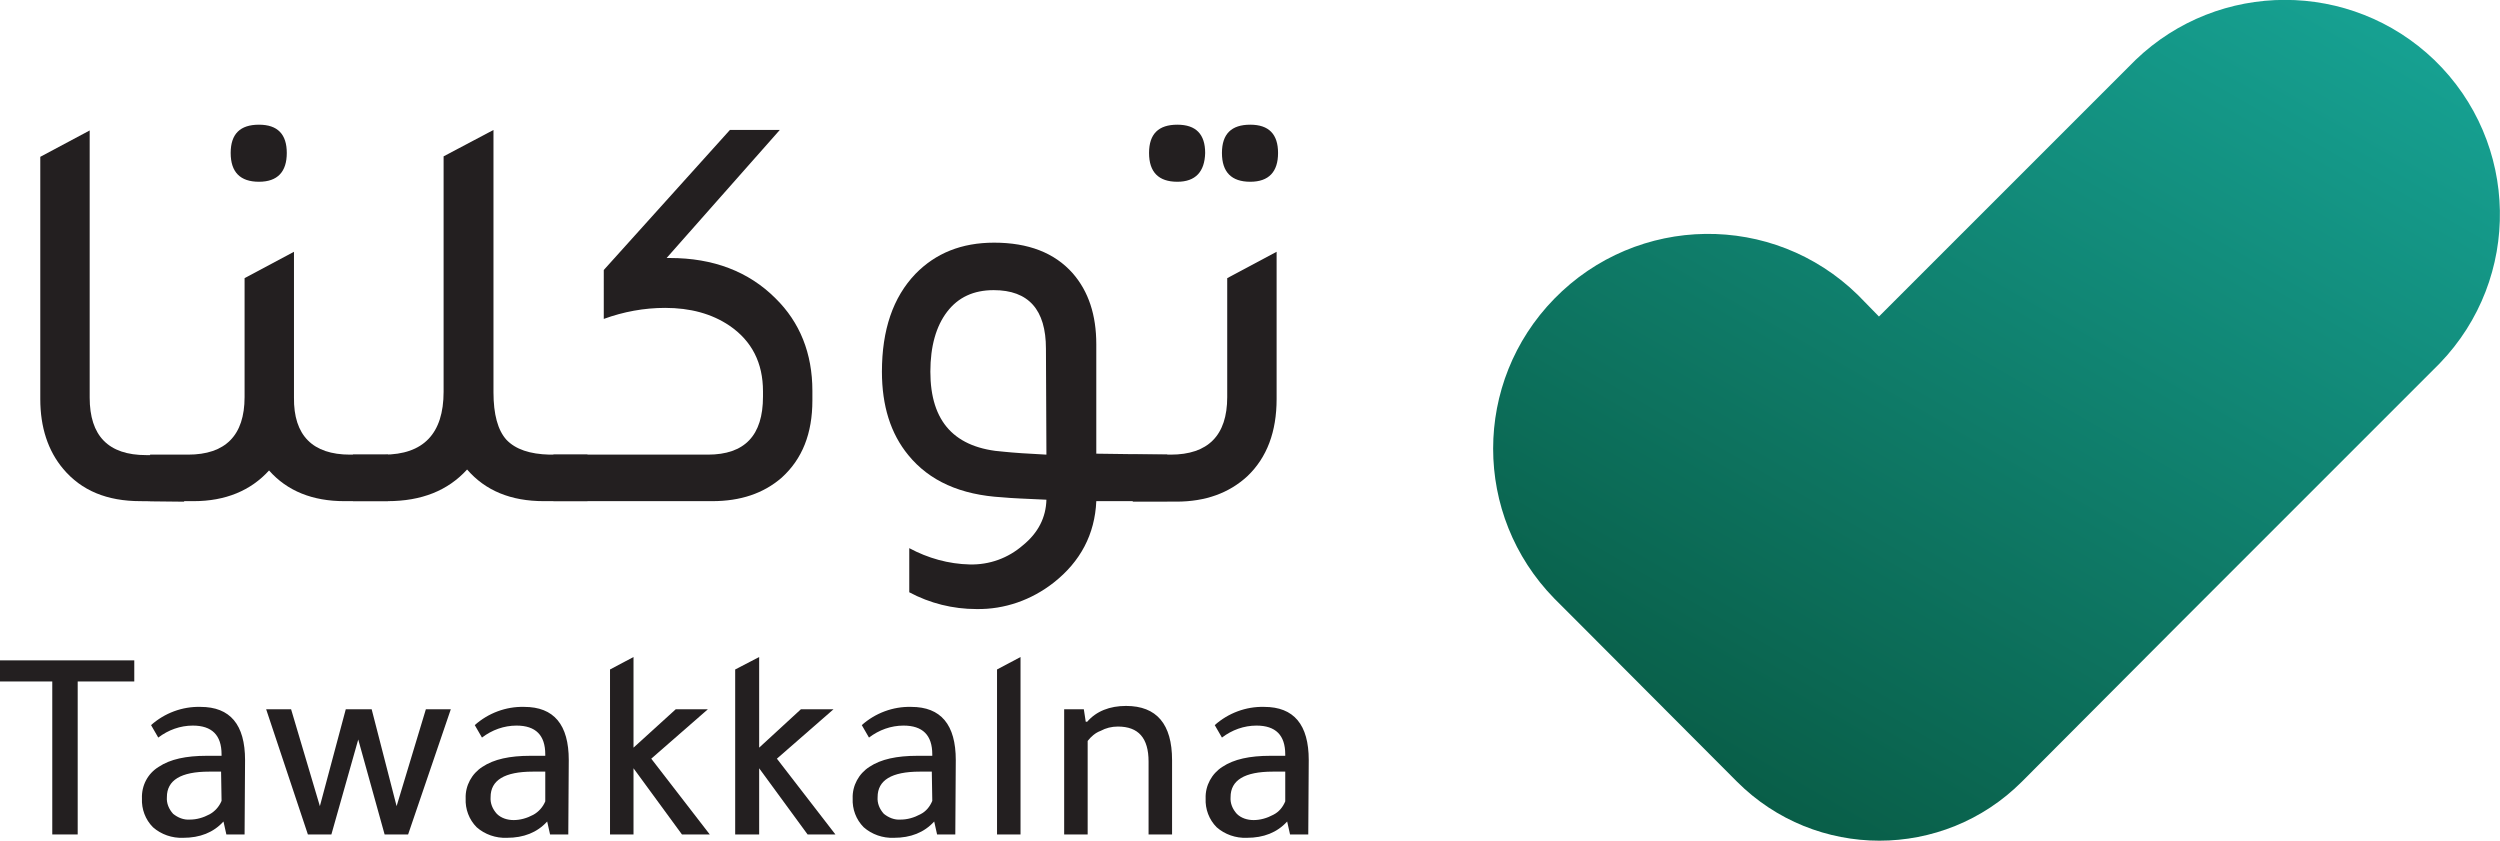 <?xml version="1.0" encoding="utf-8"?>
<!-- Generator: Adobe Illustrator 27.0.1, SVG Export Plug-In . SVG Version: 6.00 Build 0)  -->
<svg version="1.1" id="Layer_1" xmlns="http://www.w3.org/2000/svg" xmlns:xlink="http://www.w3.org/1999/xlink" x="0px" y="0px"
	 viewBox="0 0 521.3 175.3" style="enable-background:new 0 0 521.3 175.3;" xml:space="preserve">
<style type="text/css">
	.st0{fill:#231F20;}
	.st1{fill:url(#SVGID_1_);}
</style>
<g id="Layer_2_00000075885212734363360550000003616256478555662747_">
	<g id="Layer_1-2">
		<path class="st0" d="M29.3,104.5c-7,0-12.3-2.2-16.1-6.7C10,94,8.4,89.1,8.4,83.2V32.7l10.3-5.5v55.7c0,8,3.9,12,11.8,12h7.9v9.7
			L29.3,104.5z"/>
		<path class="st0" d="M73,94.8h7.9v9.7h-9.1c-6.6,0-11.9-2.1-15.7-6.4c-3.8,4.2-9.1,6.4-15.7,6.4h-9.1v-9.7h7.9
			c7.8,0,11.8-4,11.8-12V58l10.3-5.5v30.4C61.2,90.8,65.2,94.8,73,94.8 M54,37.9c-3.9,0-5.9-2-5.9-6s2-5.9,5.9-5.9s5.8,2,5.8,5.9
			C59.8,35.8,57.9,37.9,54,37.9"/>
		<path class="st0" d="M114.6,94.8h7.9v9.7h-9.1c-6.9,0-12.2-2.2-16-6.6c-4,4.4-9.5,6.6-16.6,6.6h-7.2v-9.7H80
			c8.3,0,12.5-4.4,12.5-13.1V32.6l10.4-5.5v54.7c0,4.6,0.9,7.9,2.7,9.9C107.5,93.7,110.5,94.7,114.6,94.8"/>
		<path class="st0" d="M139,53.8h0.7c9,0,16.4,2.8,22,8.4c5.1,5,7.7,11.5,7.7,19.3v2c0,6.9-2.1,12.2-6.4,16.1
			c-3.8,3.3-8.6,4.9-14.5,4.9h-33.1v-9.7h32.2c7.7,0,11.5-4,11.5-12.1v-1.1c0-5.9-2.3-10.5-7-13.7c-3.7-2.5-8.2-3.7-13.4-3.7
			c-4.4,0-8.7,0.8-12.8,2.3V56.3l26.3-29.2h10.4L139,53.8z"/>
		<path class="st0" d="M243.4,94.8v9.7h-14.8c-0.3,6.9-3.3,12.6-8.9,17c-4.6,3.6-10.2,5.6-16.1,5.5c-4.9,0-9.7-1.2-14-3.5v-9.2
			c3.9,2.1,8.2,3.3,12.6,3.4c4.1,0.1,8-1.3,11.1-4c3.2-2.6,4.8-5.8,4.9-9.5c-4.2-0.2-7.2-0.3-9.2-0.5c-8.7-0.5-15.2-3.4-19.6-8.8
			c-3.7-4.5-5.5-10.3-5.5-17.4c0-8.7,2.3-15.5,7-20.4c4.2-4.3,9.6-6.5,16.4-6.5c7.1,0,12.6,2.1,16.4,6.4c3.3,3.8,4.9,8.7,4.9,14.8
			v22.8L243.4,94.8z M218.1,72.7c0-8.1-3.6-12.2-10.9-12.2c-4.2,0-7.4,1.5-9.7,4.5c-2.3,3-3.5,7.2-3.5,12.5c0,10.5,5.1,16,15.4,16.7
			c1.9,0.2,4.8,0.4,8.8,0.6L218.1,72.7L218.1,72.7z"/>
		<path class="st0" d="M236.2,104.5v-9.7h7.9c7.8,0,11.8-4,11.8-12V58l10.3-5.5v30.7c0,6.8-2,12.2-6.1,16.1
			c-3.8,3.5-8.7,5.3-14.8,5.3h-9.1V104.5z M245.5,37.9c-3.9,0-5.9-2-5.9-6s2-5.9,5.9-5.9s5.8,2,5.8,5.9
			C251.2,35.8,249.3,37.9,245.5,37.9 M260.7,37.9c-3.9,0-5.9-2-5.9-6s2-5.9,5.9-5.9s5.8,2,5.8,5.9C266.5,35.8,264.6,37.9,260.7,37.9
			"/>
		<polygon class="st0" points="10.9,142.1 0,142.1 0,137.7 28,137.7 28,142.1 16.2,142.1 16.2,174 10.9,174 		"/>
		<path class="st0" d="M51,174h-3.8l-0.6-2.7c-2.1,2.3-4.9,3.4-8.4,3.4c-2.3,0.1-4.6-0.7-6.3-2.2c-1.6-1.6-2.4-3.8-2.3-6
			c-0.1-2.7,1.2-5.2,3.5-6.6c2.4-1.6,5.7-2.3,10-2.3h3.1v-0.3c0-4-2-6-6-6c-2.6,0-5.1,0.9-7.2,2.5l-1.5-2.6
			c2.8-2.5,6.5-3.9,10.3-3.8c6.2,0,9.3,3.7,9.3,11.1L51,174z M46.1,160.9h-2.5c-5.9,0-8.8,1.8-8.8,5.3c-0.1,1.3,0.4,2.5,1.3,3.5
			c1,0.8,2.2,1.3,3.5,1.2c1.4,0,2.8-0.4,4.1-1.1c1.1-0.6,2-1.6,2.5-2.8L46.1,160.9z"/>
		<polygon class="st0" points="69.1,174 64.2,174 55.5,147.9 60.7,147.9 66.7,168.1 72.1,147.9 77.5,147.9 82.7,168.1 88.8,147.9 
			94,147.9 85.1,174 80.2,174 74.7,154.2 		"/>
		<path class="st0" d="M118.5,174h-3.8l-0.6-2.7c-2.1,2.3-4.9,3.4-8.4,3.4c-2.3,0.1-4.6-0.7-6.3-2.2c-1.6-1.6-2.4-3.8-2.3-6
			c-0.1-2.7,1.3-5.2,3.5-6.6c2.4-1.6,5.7-2.3,10-2.3h3.1v-0.3c0-4-2-6-6-6c-2.6,0-5.1,0.9-7.2,2.5l-1.5-2.6
			c2.8-2.5,6.5-3.9,10.3-3.8c6.2,0,9.3,3.7,9.3,11.1L118.5,174z M113.6,160.9h-2.5c-5.9,0-8.8,1.8-8.8,5.3c-0.1,1.3,0.4,2.5,1.3,3.5
			c0.9,0.9,2.2,1.3,3.5,1.3c1.4,0,2.8-0.4,4.1-1.1c1.1-0.6,2-1.6,2.5-2.8v-6.2H113.6z"/>
		<polygon class="st0" points="147.6,147.9 135.8,158.2 148,174 142.2,174 132.1,160.2 132.1,174 127.2,174 127.2,139.6 132.1,137 
			132.1,155.9 140.9,147.9 		"/>
		<polygon class="st0" points="173.8,147.9 162,158.2 174.2,174 168.4,174 158.3,160.2 158.3,174 153.3,174 153.3,139.6 158.3,137 
			158.3,155.9 167,147.9 		"/>
		<path class="st0" d="M199.2,174h-3.8l-0.6-2.7c-2.1,2.3-4.9,3.4-8.4,3.4c-2.3,0.1-4.6-0.7-6.3-2.2c-1.6-1.6-2.4-3.8-2.3-6
			c-0.1-2.7,1.3-5.2,3.5-6.6c2.4-1.6,5.7-2.3,10-2.3h3.1v-0.3c0-4-2-6-6-6c-2.6,0-5.1,0.9-7.2,2.5l-1.5-2.6
			c2.8-2.5,6.5-3.9,10.3-3.8c6.2,0,9.3,3.7,9.3,11.1L199.2,174z M194.3,160.9h-2.5c-5.9,0-8.8,1.8-8.8,5.3c-0.1,1.3,0.4,2.5,1.3,3.5
			c1,0.8,2.2,1.3,3.5,1.2c1.4,0,2.8-0.4,4.1-1.1c1.2-0.6,2-1.6,2.5-2.8L194.3,160.9z"/>
		<polygon class="st0" points="212.8,137 212.8,174 207.9,174 207.9,139.6 		"/>
		<path class="st0" d="M226.4,150.5h0.3c1.9-2.2,4.7-3.3,8.1-3.3c6.4,0,9.6,3.8,9.6,11.3V174h-4.9v-15.2c0-4.9-2.1-7.3-6.4-7.3
			c-1.3,0-2.5,0.3-3.6,0.9c-1.1,0.4-2,1.2-2.7,2.1V174h-4.9v-26.1h4.1L226.4,150.5z"/>
		<path class="st0" d="M272.8,174H269l-0.6-2.7c-2.1,2.3-4.9,3.4-8.4,3.4c-2.3,0.1-4.6-0.7-6.3-2.2c-1.6-1.6-2.4-3.8-2.3-6
			c-0.1-2.7,1.3-5.2,3.5-6.6c2.4-1.6,5.7-2.3,10-2.3h3.1v-0.3c0-4-2-6-6-6c-2.6,0-5.1,0.9-7.2,2.5l-1.5-2.6
			c2.8-2.5,6.5-3.9,10.3-3.8c6.2,0,9.3,3.7,9.3,11.1L272.8,174z M267.9,160.9h-2.5c-5.9,0-8.8,1.8-8.8,5.3c-0.1,1.3,0.4,2.5,1.3,3.5
			c0.9,0.9,2.2,1.3,3.5,1.3c1.4,0,2.8-0.4,4.1-1.1c1.2-0.6,2-1.6,2.5-2.8v-6.2H267.9z"/>
		<g id="Layer_2-2">
			<g id="Layer_1-2-2">
				
					<linearGradient id="SVGID_1_" gradientUnits="userSpaceOnUse" x1="361.426" y1="-956.687" x2="464.636" y2="-777.904" gradientTransform="matrix(1 0 0 -1 0 -792.445)">
					<stop  offset="0" style="stop-color:#095E48"/>
					<stop  offset="1" style="stop-color:#16A192"/>
				</linearGradient>
				<path class="st1" d="M445.3,12.5L391.8,66l-4.4-4.5c-17.7-17.3-46-16.9-63.3,0.8c-17,17.4-17,45.1,0,62.5l4.5,4.5l0,0l33.6,33.7
					c16.4,16.4,43,16.4,59.4,0l33.6-33.7l0,0l53.5-53.5c17.2-17.8,16.7-46.1-1.1-63.3C490.2-4.2,462.7-4.2,445.3,12.5"/>
			</g>
		</g>
	</g>
</g>
</svg>
